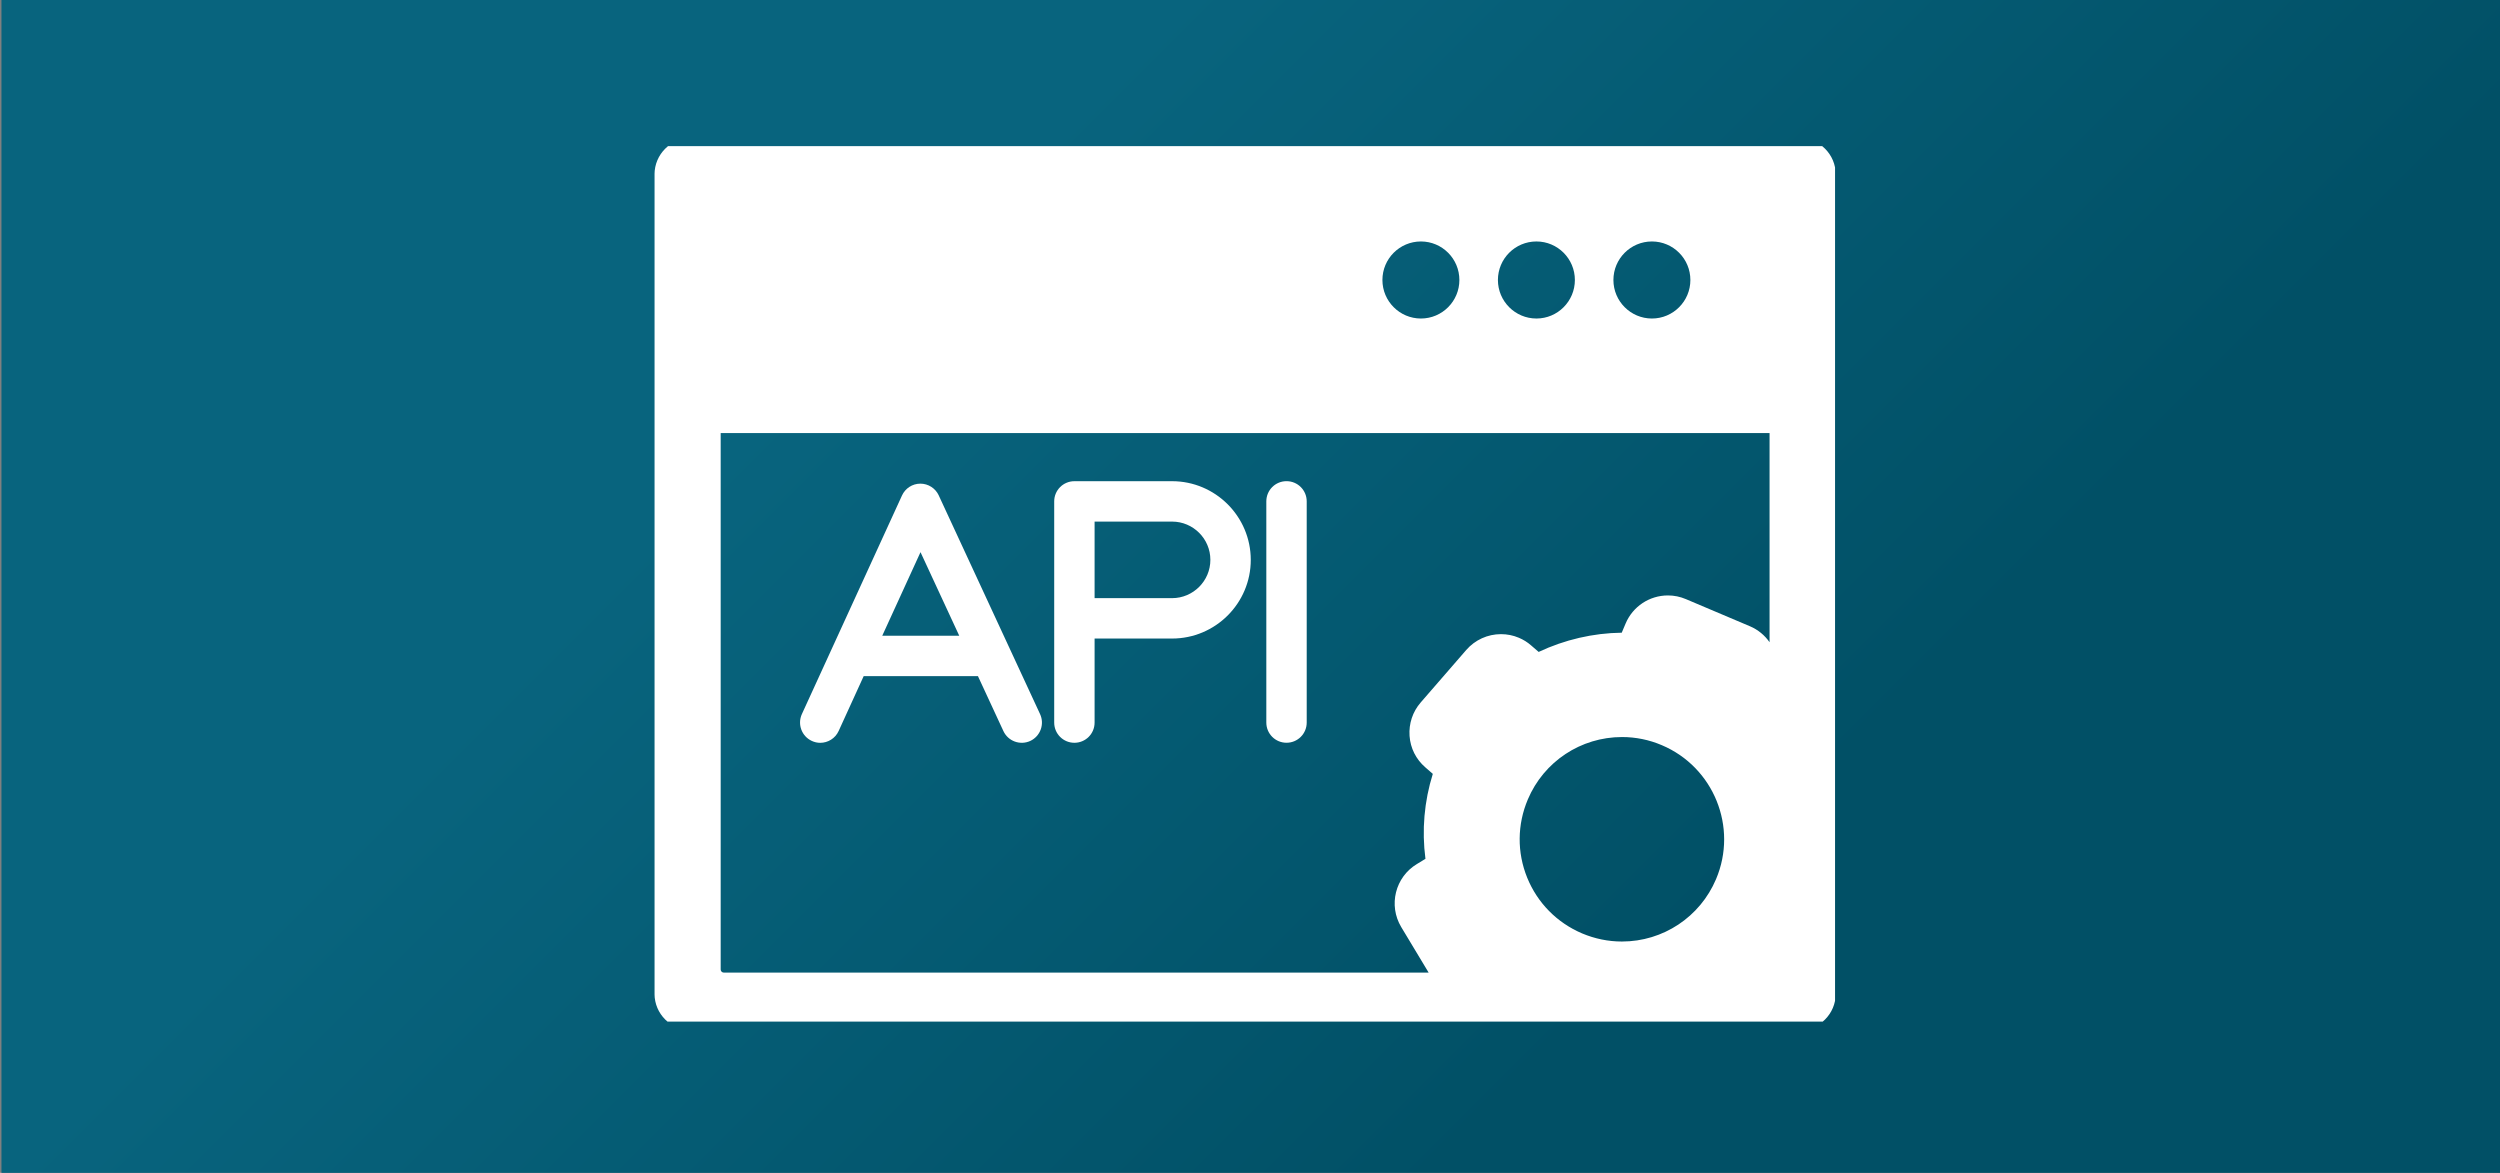 <?xml version="1.0" encoding="UTF-8"?>
<svg xmlns="http://www.w3.org/2000/svg" xmlns:xlink="http://www.w3.org/1999/xlink" version="1.1" viewBox="0 0 1702 798.5">
  <rect x="0" y="0" width="1702" height="798.5" fill="#808080" stroke="none"/>
  <defs>
    <linearGradient id="Unbenannter_Verlauf_58" data-name="Unbenannter Verlauf 58" x1="226.5" y1="-227" x2="1480.36" y2="1026.86" gradientUnits="userSpaceOnUse">
      <stop offset=".32" stop-color="#08647e"></stop>
      <stop offset=".71" stop-color="#015066"></stop>
    </linearGradient>
    <clipPath id="clippath">
      <rect x="471.48" y="100.5" width="746.02" height="600" fill="none"></rect>
    </clipPath>
    <clipPath id="clippath-1">
      <rect x="445.62" y="99.5" width="803.68" height="596" fill="none"></rect>
    </clipPath>
  </defs>
  <g id="HG">
    <path d="M1-1.5v803s1704.52,0,1704.52,0c.26,0,.48-.21.48-.48V-1.5s-1705,0-1705,0Z" fill="url(#Unbenannter_Verlauf_58)"></path>
  </g>
  <g id="Icons_x5F_Text">
    <g id="MCP" display="none">
      <g>
        <path d="M833.77,336.59c-1.58-3.4-4.98-5.58-8.71-5.58h-.03c-3.76,0-7.16,2.21-8.71,5.61l-47.63,104c-2.18,4.85-.07,10.53,4.75,12.74,1.29.59,2.64.89,3.99.89,3.63,0,7.13-2.08,8.75-5.61l11.91-26.11h54.33l12.11,26.14c2.25,4.82,7.96,6.9,12.77,4.69,4.79-2.24,6.9-7.95,4.65-12.77l-48.19-104ZM806.9,403.33l18.19-39.74,18.42,39.74h-36.6Z" fill="#fff"></path>
        <path d="M903.81,329.83c-5.31,0-9.61,4.29-9.61,9.6v105.19c0,5.31,4.29,9.6,9.61,9.6s9.6-4.29,9.6-9.6v-105.19c0-5.31-4.29-9.6-9.6-9.6" fill="#fff"></path>
      </g>
      <g>
        <path d="M708.64,537.49c-12.35,0-22.4,10.05-22.4,22.4s10.05,22.4,22.4,22.4,22.4-10.05,22.4-22.4-10.05-22.4-22.4-22.4Z" fill="#fff"></path>
        <path d="M1038.2,507.61c6,0,10.87-4.88,10.87-10.87s-4.88-10.87-10.87-10.87-10.87,4.88-10.87,10.87,4.88,10.87,10.87,10.87Z" fill="#fff"></path>
        <path d="M749.36,205.34c12.35,0,22.4-10.05,22.4-22.4s-10.05-22.4-22.4-22.4-22.4,10.05-22.4,22.4,10.05,22.4,22.4,22.4Z" fill="#fff"></path>
        <path d="M1060.97,331.79c-12.35,0-22.4,10.05-22.4,22.4s10.05,22.4,22.4,22.4,22.4-10.05,22.4-22.4-10.05-22.4-22.4-22.4Z" fill="#fff"></path>
        <path d="M1121.99,332.89c-21.03-70.26-37.59-34.01-30.43-74.73,6.28-35.7-17.45-70.26-41.17-92.63-23.72-22.37-51.46-18.35-59.07-33.11-7.61-14.77-39.83-41.17-84.58-33.56-40.8,6.94-47.38,46.6-48.22,53.55v92.43c-3.65-.26-7.33-.44-11.04-.44s-7.31.18-10.92.43v-31.19h0v-60.19s-3.58-46.99-48.33-54.59c-44.75-7.61-76.97,18.79-84.58,33.56-7.61,14.77-35.35,10.74-59.07,33.11-23.72,22.37-47.45,56.93-41.17,92.63,7.16,40.72-9.4,4.47-30.43,74.73-9.29,31.05-14.32,55.04,0,81.89,14.32,26.85,21.93,25.06,14.32,71.6-7.61,46.54,16.11,80.55,31.77,96.66,15.66,16.11,35.8,19.69,39.38,34.9,3.58,15.21,21.03,68.02,78.31,77.86,57.28,9.84,84.35-25.46,95.76-49.67,3.07-6.52,3.8-10.65,3.97-12.42v-83.54c3.63.26,7.28.44,10.98.44s7.35-.18,10.99-.44v83.54c.17,1.77.9,5.9,3.97,12.42,11.41,24.21,38.48,59.52,95.76,49.67,57.28-9.84,74.73-62.65,78.31-77.86,3.58-15.21,23.72-18.79,39.38-34.9,15.66-16.11,39.38-50.12,31.77-96.66-7.61-46.54,0-44.75,14.32-71.6,14.32-26.85,9.29-50.84,0-81.89ZM1060.97,404.17c-21.11,0-39.15-13.09-46.47-31.59h-42.41c1.73,8.36,2.64,17.02,2.64,25.89,0,18.73-4.08,36.49-11.35,52.51l59.47,20.88c4.46-2.76,9.71-4.38,15.34-4.38,16.16,0,29.26,13.1,29.26,29.26,0,14.16-10.06,25.97-23.42,28.67l-40.16,45.53c2.37,5.82,3.69,12.18,3.69,18.85,0,27.6-22.38,49.98-49.98,49.98s-49.98-22.38-49.98-49.98,22.38-49.98,49.98-49.98c7.4,0,14.42,1.62,20.74,4.51l32.62-36.98c-.1-.26-.2-.53-.29-.79l-67.86-23.82c-23.31,26.35-57.36,42.99-95.31,42.99-26.31,0-50.75-7.99-71.04-21.67l-24.11,31.58c4,7.19,6.29,15.46,6.29,24.27,0,27.6-22.38,49.98-49.98,49.98s-49.98-22.38-49.98-49.98,22.38-49.98,49.98-49.98c5.32,0,10.43.84,15.24,2.37l25.26-33.09c-13.2-16.06-22.52-35.42-26.59-56.64h-34.89c-8.51,15.43-24.93,25.89-43.79,25.89-27.6,0-49.98-22.38-49.98-49.98s22.38-49.98,49.98-49.98c23.22,0,42.74,15.84,48.35,37.3h28.66c2.2-22.24,10.15-42.78,22.31-60.16l-27.89-25.93c-2.14.5-4.36.79-6.65.79-16.16,0-29.26-13.1-29.26-29.26,0-14.62,10.74-26.7,24.75-28.88l9.45-24.52c-8.78-9.01-14.2-21.31-14.2-34.88,0-27.6,22.38-49.98,49.98-49.98s49.98,22.38,49.98,49.98-22.38,49.98-49.98,49.98c-.73,0-1.45-.02-2.17-.05l-11.01,28.56c1.09,3.07,1.71,6.35,1.71,9.79,0,.17-.02.33-.03.5l.62-.67,29.89,27.78c21.72-17.27,49.2-27.62,79.11-27.62,17.26,0,33.7,3.45,48.71,9.68l33.12-43.38c-5.57-8.06-8.84-17.83-8.84-28.37,0-27.6,22.38-49.98,49.98-49.98s49.98,22.38,49.98,49.98-22.38,49.98-49.98,49.98c-3.61,0-7.12-.39-10.51-1.12l-31.99,41.9c12.18,9.95,22.46,22.13,30.26,35.89h56.28c7.33-18.5,25.37-31.59,46.47-31.59,27.6,0,49.98,22.38,49.98,49.98s-22.38,49.98-49.98,49.98Z" fill="#fff"></path>
      </g>
      <path d="M847.49,277.46c32.06,0,62.21,12.49,84.88,35.16,22.67,22.67,35.16,52.82,35.16,84.88s-12.49,62.21-35.16,84.88c-22.67,22.67-52.82,35.16-84.88,35.16s-62.21-12.49-84.88-35.16c-22.67-22.67-35.16-52.82-35.16-84.88s12.49-62.21,35.16-84.88c22.67-22.67,52.82-35.16,84.88-35.16M847.49,269.1c-70.91,0-128.4,57.49-128.4,128.4s57.49,128.4,128.4,128.4,128.4-57.49,128.4-128.4-57.49-128.4-128.4-128.4h0Z" fill="#fff"></path>
    </g>
    <g id="SDK" display="none">
      <g clip-path="url(#clippath)">
        <path d="M1217.47,642.04v-.35c-.04-.44-.13-.88-.22-1.32,0-.04,0-.09-.04-.13-.04-.4-.18-.79-.31-1.19-.04-.09-.04-.18-.09-.26-.13-.35-.26-.7-.44-1.01,0-.04-.04-.13-.04-.18l-58.45-119.53V124.82c0-12.08-9.49-21.91-21.17-21.91h-584.45c-11.64,0-21.17,9.84-21.17,21.91v393.25l-58.41,119.53s-.04.09-.09.18c-.18.31-.31.66-.4,1.01-.04.09-.09.18-.13.26-.13.4-.22.79-.31,1.19,0,.04-.04.09-.04.13-.09.44-.13.88-.18,1.32,0,.09,0,.22-.04.31v29.47c0,14.36,11.24,26.04,25.12,26.04h695.78c13.83,0,25.12-11.68,25.12-26.04v-28.72c0-.26-.04-.48-.04-.7M552.96,125.56h583.05v383.9h-583.05V125.56ZM548.75,532.12h591.48l48.57,99.25h-240.12l-12.03-45.28c-2.46-9.22-10.63-15.68-19.85-15.68h-144.61c-9.22,0-17.39,6.46-19.85,15.68l-12.03,45.28h-240.08l48.53-99.25ZM926.01,631.37h-163.05l10.19-38.29h142.68l10.19,38.29ZM1195.65,671.46c0,1.89-1.45,3.38-3.25,3.38H496.62c-1.8,0-3.29-1.49-3.29-3.38v-17.39h702.32v17.39Z" fill="#fff"></path>
        <path d="M1101.78,336.39c-6.02,0-10.94,5.05-10.94,11.33v114.88h-492.72v-114.88c0-6.28-4.87-11.33-10.93-11.33s-10.89,5.05-10.89,11.33v119.8c0,9.79,7.68,17.74,17.13,17.74h502.16c9.44,0,17.13-7.95,17.13-17.74v-119.8c0-6.24-4.92-11.33-10.93-11.33" fill="#fff"></path>
        <path d="M1095.57,149.74h-502.16c-9.44,0-17.13,7.95-17.13,17.79v119.75c0,6.28,4.87,11.33,10.93,11.33s10.93-5.05,10.93-11.33v-114.88h492.72v114.88c0,6.28,4.88,11.33,10.89,11.33s10.93-5.05,10.93-11.33v-119.75c0-9.84-7.68-17.79-17.13-17.79" fill="#fff"></path>
      </g>
      <polygon points="779.87 292.19 712.25 319.32 779.87 346.05 779.87 367.1 686.34 329.85 686.34 308.39 779.87 271.14 779.87 292.19" fill="#fff" stroke="#fff" stroke-miterlimit="10" stroke-width=".18"></polygon>
      <polygon points="880.69 244.42 829.27 382.08 808.22 382.08 859.64 244.42 880.69 244.42" fill="#fff" stroke="#fff" stroke-miterlimit="10" stroke-width=".18"></polygon>
      <path d="M908.9,346.04l67.62-26.89-67.62-26.89v-21.19l93.59,37.21v21.75l-93.59,37.21v-21.19Z" fill="#fff"></path>
      <polygon points="537.27 520.22 489.93 639.54 751.31 641.29 761.85 579.86 923.28 585.13 939.04 641.29 1203.98 641.29 1144.34 516.71 537.27 520.22" fill="#fff"></polygon>
    </g>
    <g id="API">
      <g clip-path="url(#clippath-1)">
        <path d="M513.14,388.83" fill="#d9d9d9"></path>
        <path d="M639.1,337.26c-2.27-4.87-7.14-7.99-12.48-7.99h-.05c-5.39,0-10.25,3.17-12.48,8.03l-68.19,148.89c-3.12,6.95-.09,15.07,6.8,18.24,1.84.85,3.78,1.28,5.72,1.28,5.2,0,10.21-2.98,12.52-8.03l17.06-37.38h77.78l17.34,37.42c3.21,6.9,11.39,9.88,18.29,6.71,6.85-3.21,9.88-11.39,6.66-18.29l-68.99-148.89ZM600.64,432.8l26.04-56.89,26.37,56.89h-52.4Z" fill="#fff"></path>
        <path d="M797.94,327.6h-66.49c-7.61,0-13.75,6.14-13.75,13.75v150.59c0,7.61,6.14,13.75,13.75,13.75s13.75-6.14,13.75-13.75v-57.22h52.74c29.53,0,53.58-24,53.58-53.54s-24.05-53.58-53.58-53.58M797.94,407.22h-52.74v-52.12h52.74c14.36,0,26.08,11.67,26.08,26.04s-11.72,26.08-26.08,26.08" fill="#fff"></path>
        <path d="M875.86,327.58c-7.61,0-13.75,6.14-13.75,13.75v150.59c0,7.61,6.14,13.75,13.75,13.75s13.75-6.14,13.75-13.75v-150.59c0-7.61-6.14-13.75-13.75-13.75" fill="#fff"></path>
        <path d="M1224.99,93.99H470.36c-13.66,0-24.76,11.1-24.76,24.71v557.91c0,13.61,11.1,24.71,24.76,24.71h754.68c13.61,0,24.71-11.1,24.71-24.71V118.7c0-13.61-11.1-24.71-24.76-24.71M1040.14,544.26c10.91-25.8,36.1-42.48,64.12-42.48,9.31,0,18.43,1.84,27.08,5.53,35.34,14.93,51.93,55.85,36.95,91.2-10.91,25.8-36.1,42.48-64.07,42.48h-.05c-9.31,0-18.43-1.89-27.08-5.53-17.11-7.28-30.38-20.74-37.38-37.94-6.99-17.25-6.8-36.15.43-53.25M1124.63,164.39c14.46,0,26.18,11.77,26.18,26.23s-11.72,26.23-26.18,26.23-26.22-11.77-26.22-26.23,11.72-26.23,26.22-26.23M1046,164.39c14.46,0,26.18,11.77,26.18,26.23s-11.72,26.23-26.18,26.23-26.22-11.77-26.22-26.23,11.72-26.23,26.22-26.23M967.37,164.39c14.46,0,26.18,11.77,26.18,26.23s-11.72,26.23-26.18,26.23-26.22-11.77-26.22-26.23,11.72-26.23,26.22-26.23M490.64,660.07v-365.22h714.08v142.37c-3.26-4.68-7.8-8.51-13.37-10.87l-43.61-18.48c-3.87-1.65-7.98-2.5-12.19-2.5-12.62,0-23.91,7.51-28.82,19.09l-2.65,6.28c-19.52.24-38.89,4.77-56.56,13.09l-5.15-4.44c-2.46-2.17-5.29-3.92-8.32-5.2-3.87-1.65-7.99-2.46-12.19-2.46-9.07,0-17.67,3.92-23.63,10.77l-31.04,35.77c-5.48,6.33-8.13,14.41-7.56,22.73.57,8.36,4.39,15.92,10.73,21.41l5.1,4.44c-5.86,18.71-7.56,38.46-5.01,57.84l-5.81,3.54c-14.79,8.88-19.56,28.12-10.68,42.91l18.66,31h-479.9c-1.13,0-2.08-.95-2.08-2.08" fill="#fff"></path>
      </g>
    </g>
  </g>
</svg>
